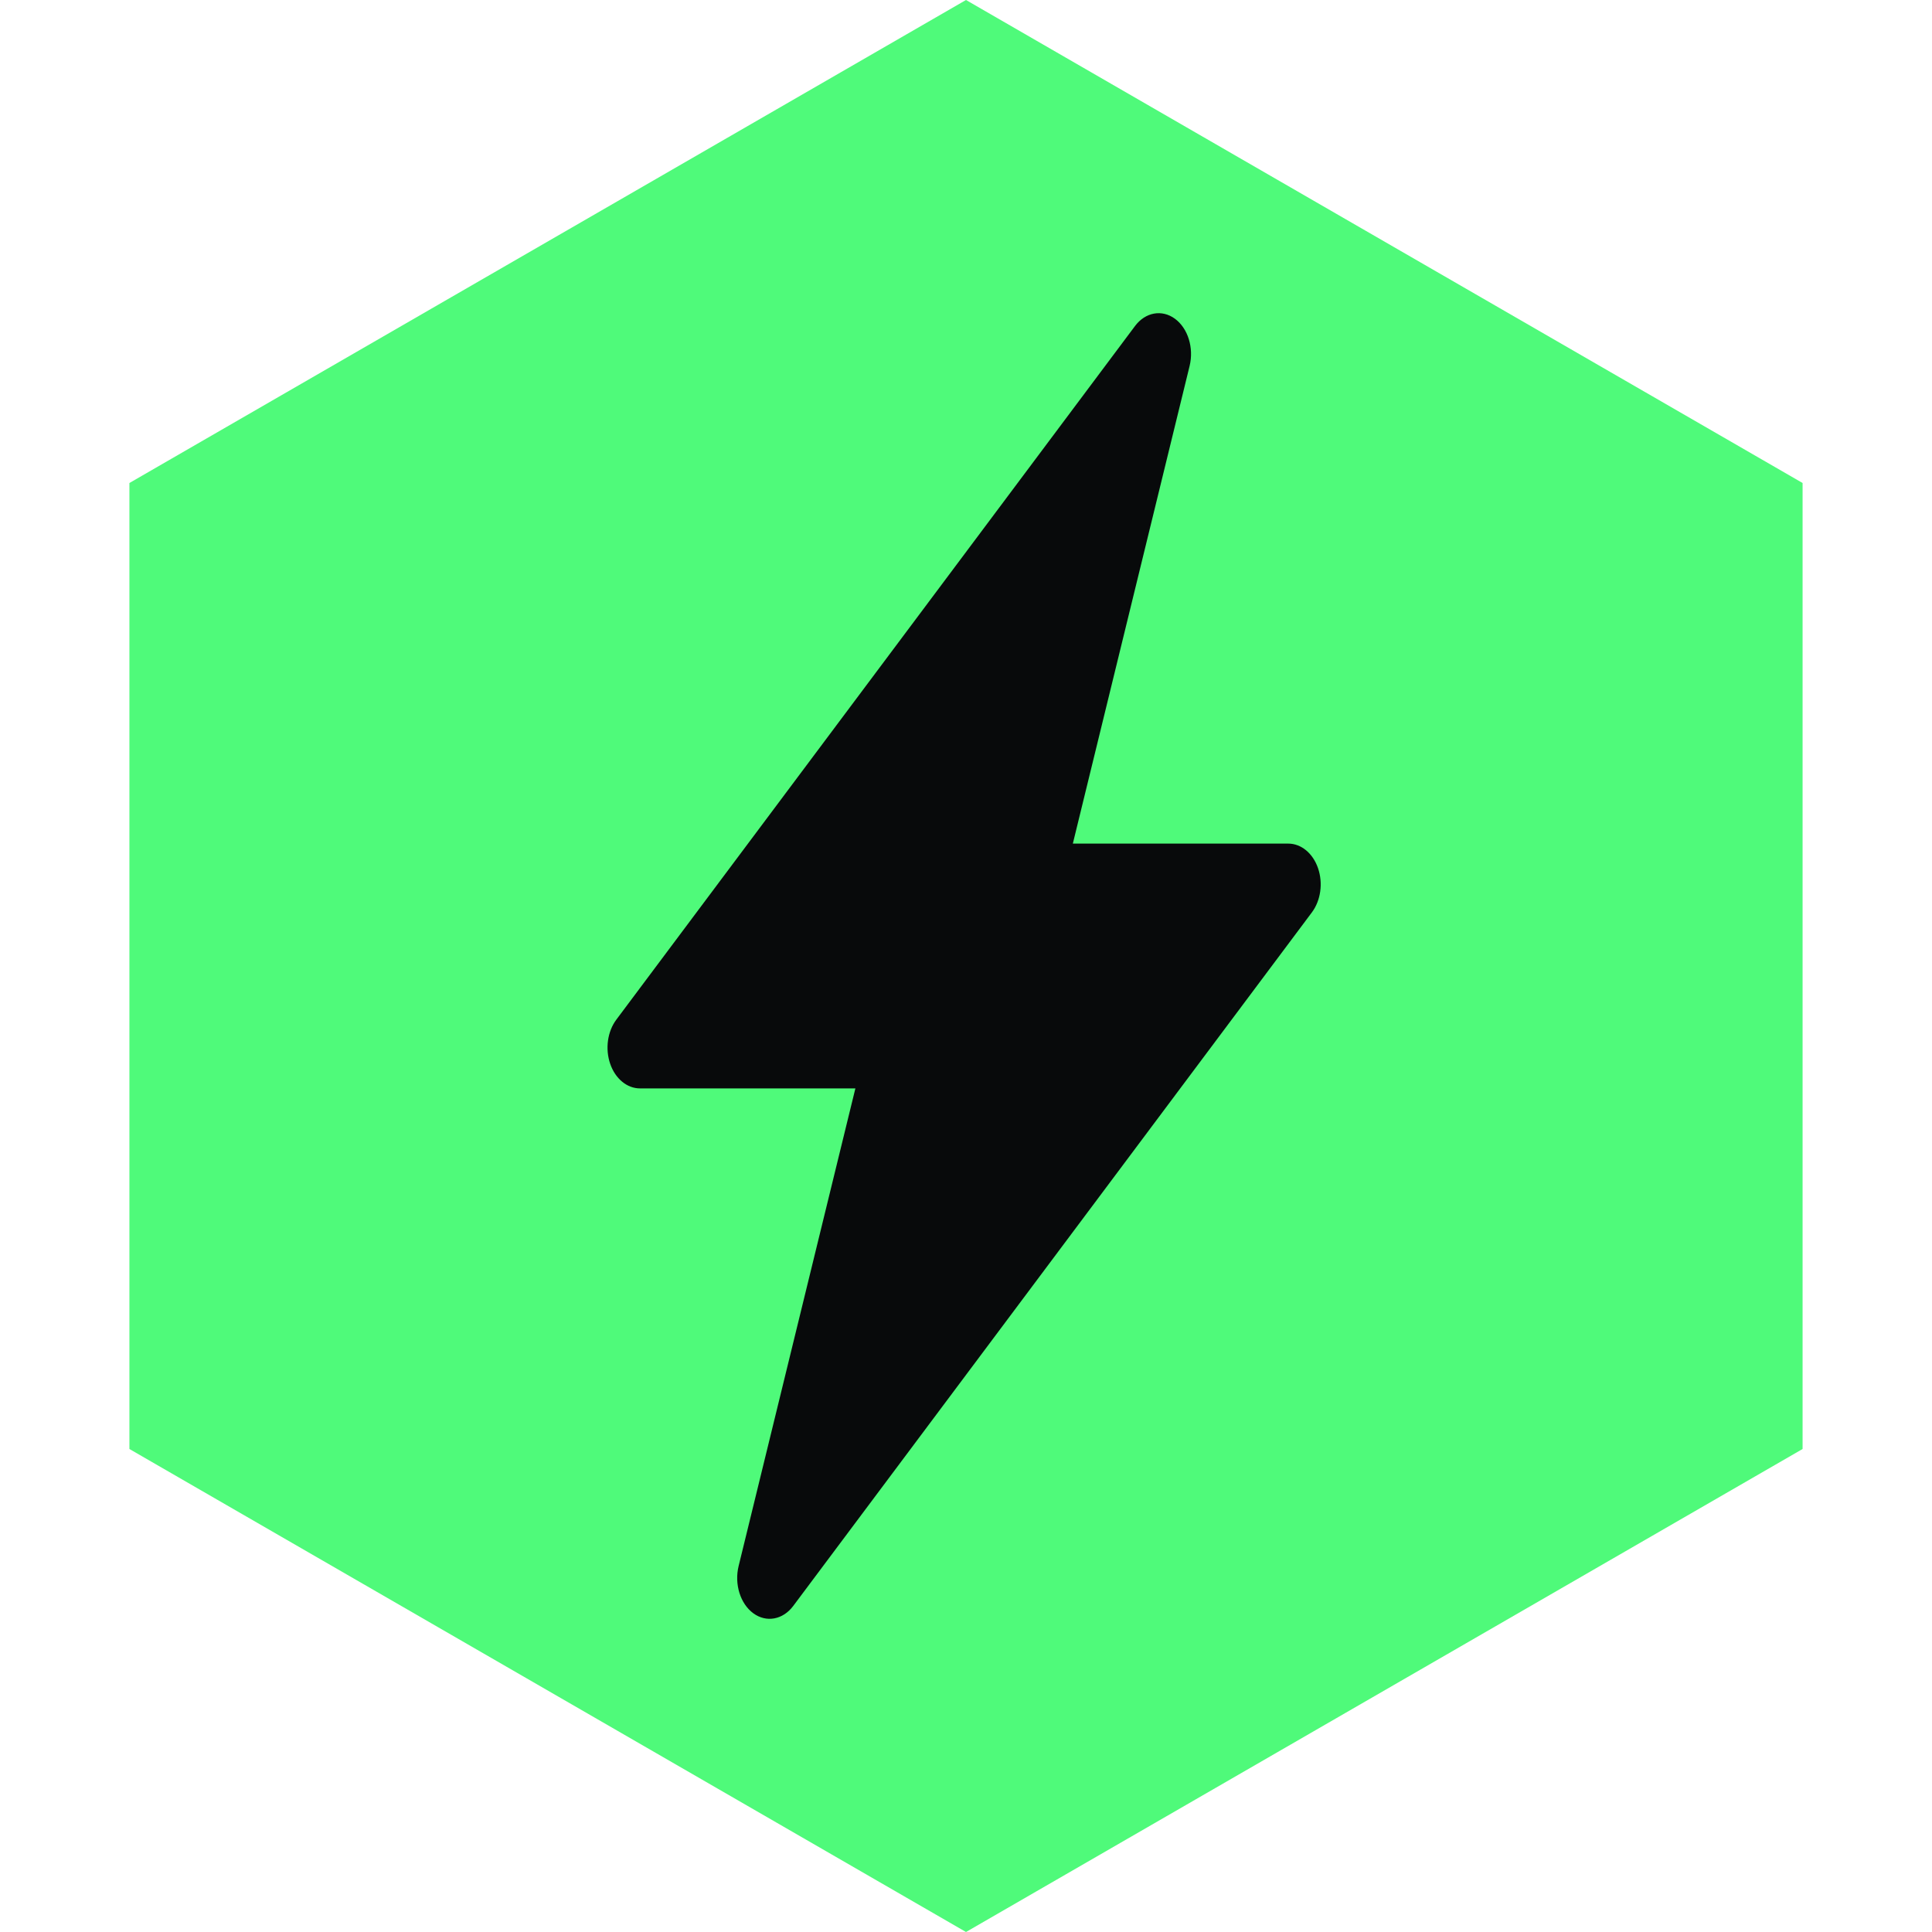 <svg viewBox="0 0 512 512" fill="none" xmlns="http://www.w3.org/2000/svg"><g clip-path="url(#clip0_614_1164)"><path d="M256 0L477.703 128V384L256 512L34.297 384V128L256 0Z" fill="#4FFA7A"/><path d="M311.365 84.466C314.818 86.995 316.431 92.186 315.256 96.993L284.313 223.563H341.409C344.836 223.563 347.936 226.127 349.295 230.086C350.655 234.046 350.014 238.644 347.665 241.786L210.211 425.598C207.472 429.26 203.089 430.062 199.635 427.534C196.182 425.005 194.569 419.814 195.744 415.007L226.686 288.437H169.591C166.164 288.437 163.064 285.873 161.705 281.914C160.345 277.954 160.986 273.356 163.335 270.214L300.789 86.402C303.528 82.74 307.911 81.938 311.365 84.466Z" fill="#080A0B"/></g><defs><clipPath id="clip0_614_1164"><rect width="512" height="512" fill="white"/></clipPath></defs></svg>